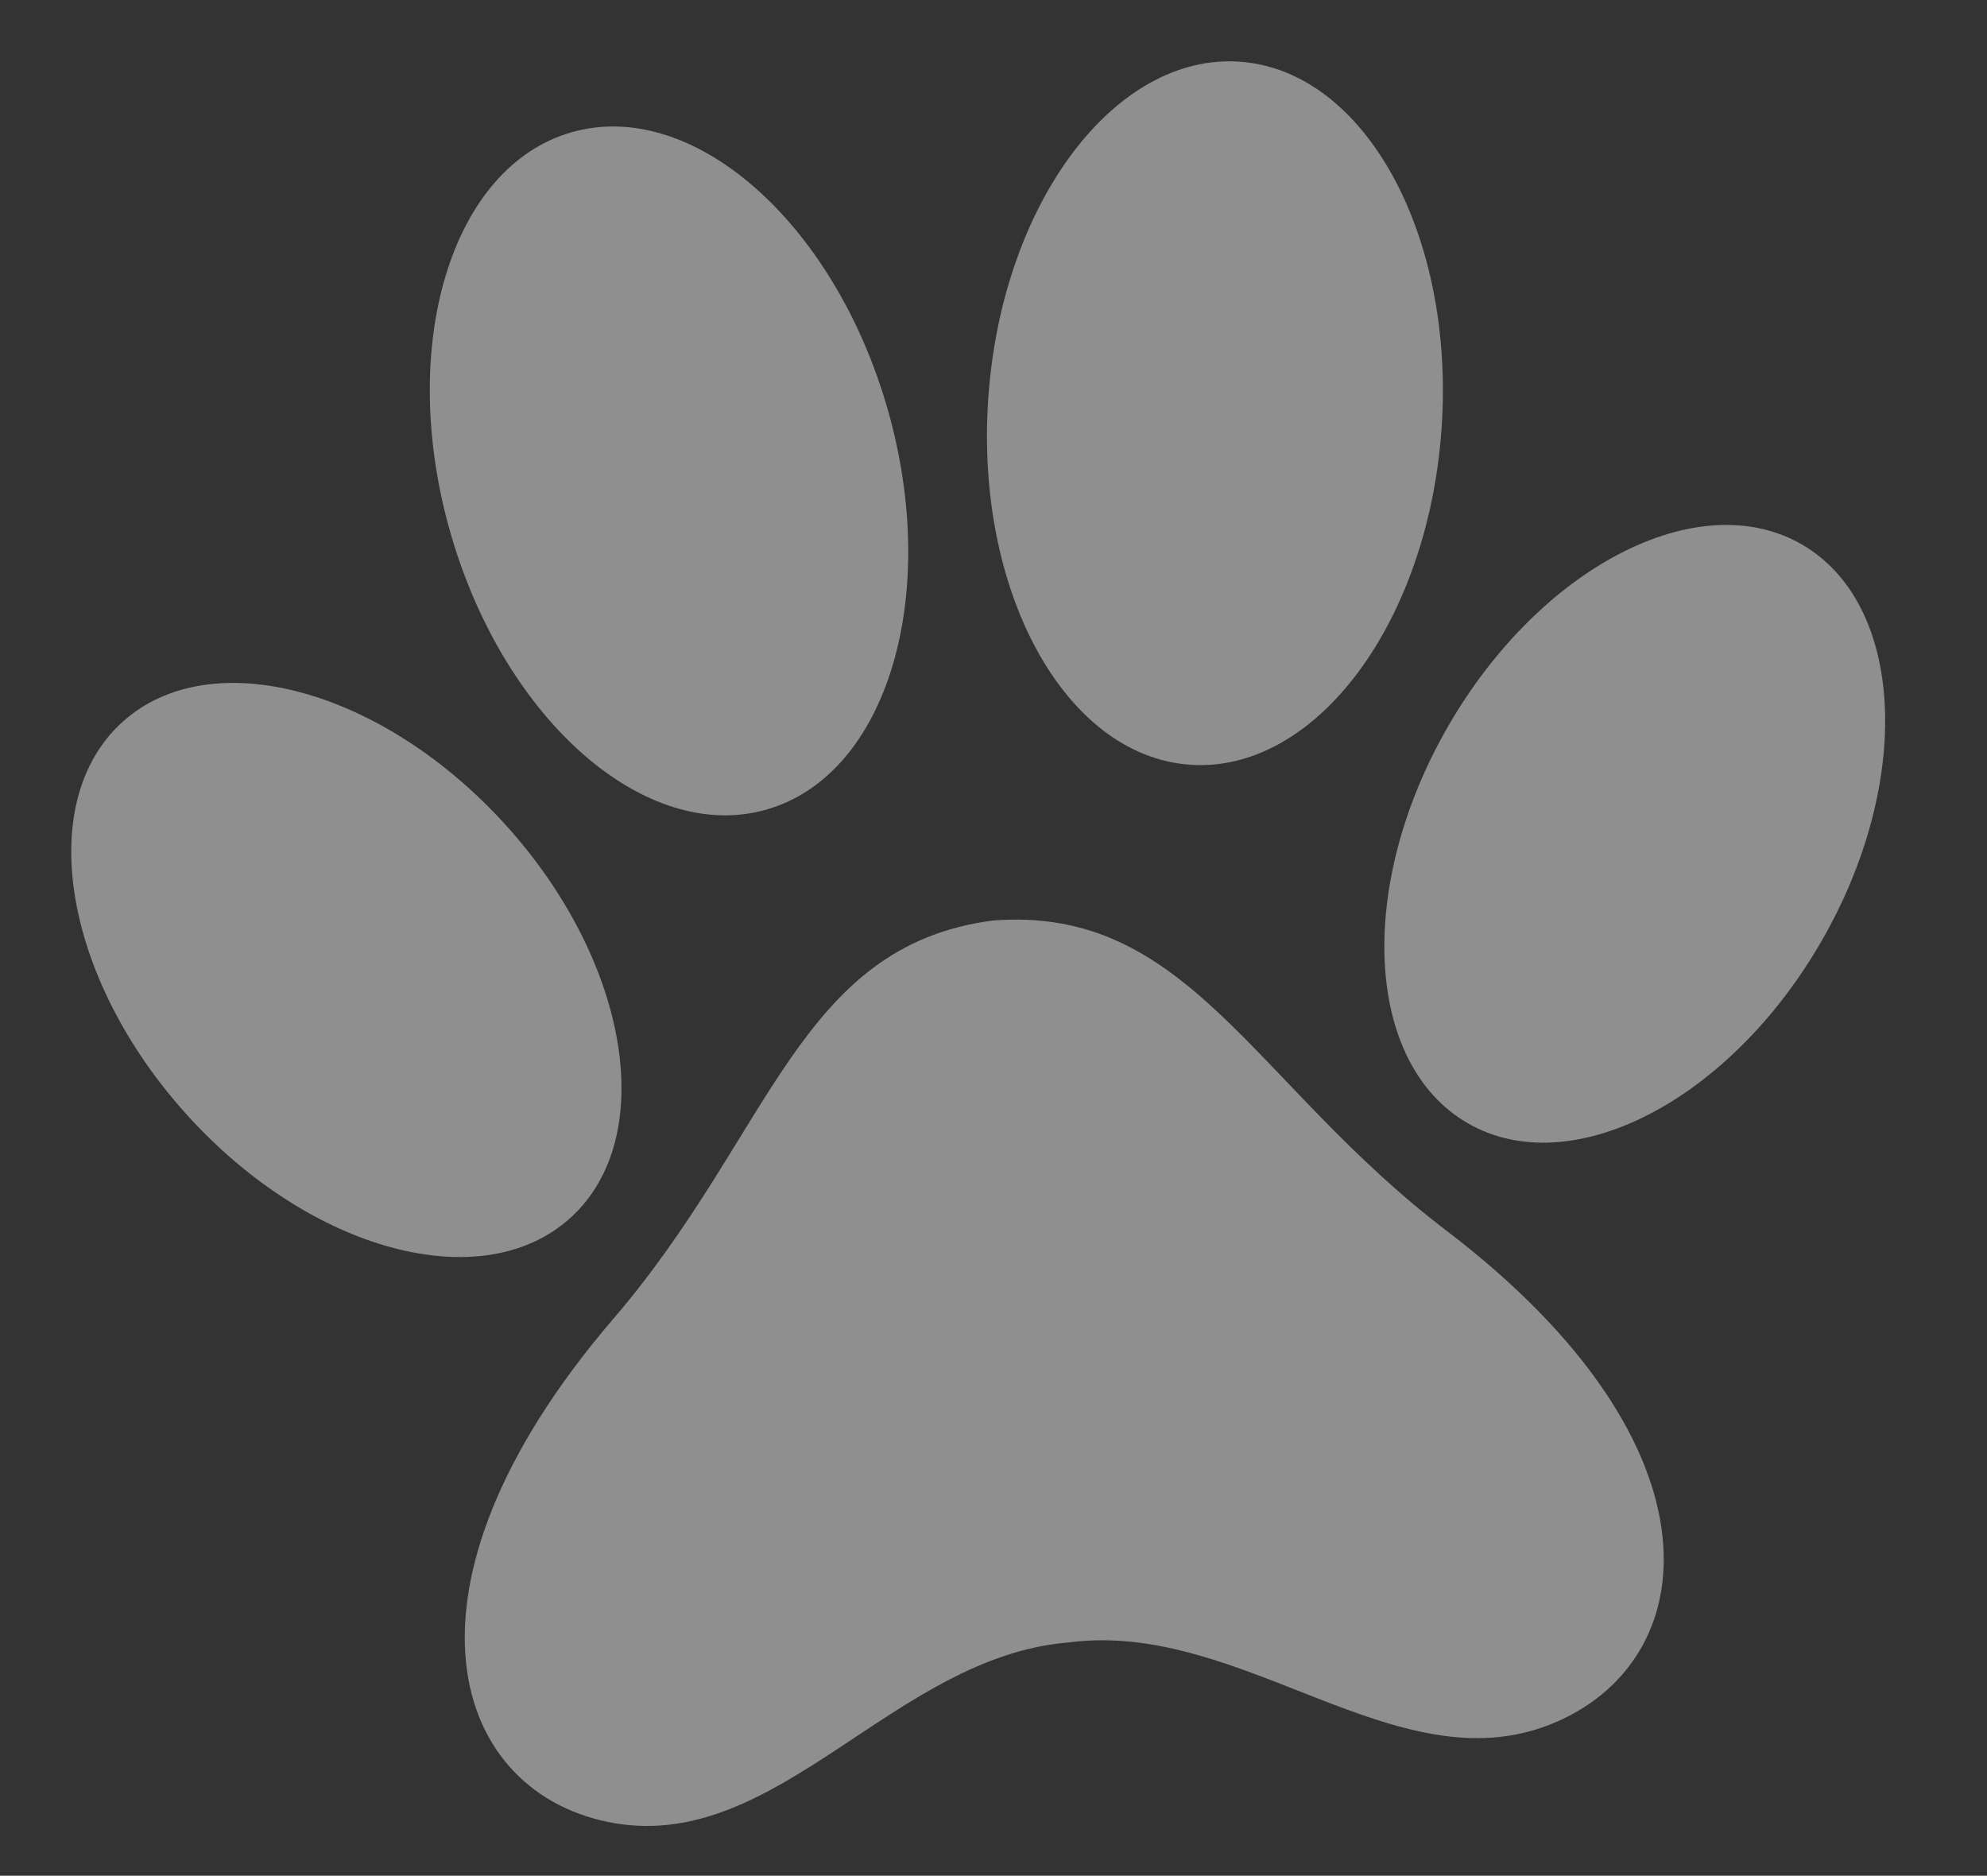 <svg xmlns="http://www.w3.org/2000/svg" xmlns:xlink="http://www.w3.org/1999/xlink" width="646.267" height="609.99" viewBox="0 0 646.267 609.99"><rect x="0" y="0" width="646.267" height="609.99" fill="#333333" stroke="none"/><defs><clipPath id="a"><rect width="591.9" height="551.139" fill="#ececec"></rect></clipPath></defs><g transform="matrix(0.995, -0.105, 0.105, 0.995, 0, 61.87)" opacity="0.5"><g transform="translate(0 0)" clip-path="url(#a)"><path d="M195.52,0C131.73,1.692,116.988,61.4,59.386,115.761-25.126,195.51-8.959,264.634,42.871,278.96s95.922-44.122,152.159-43.031c.178.007.349.007.527.015s.349-.007.519-.015c56.237-1.105,100.351,57.328,152.174,42.987s67.967-83.465-16.567-163.192C274.066,61.379,259.31,1.677,195.52,0" transform="translate(100.438 269.918)" fill="#ececec"></path><path d="M142,55.836c35.293,48.506,38.55,106.272,7.278,129.019S64.05,186.732,28.757,138.225-9.793,31.953,21.479,9.206,106.7,7.329,142,55.836" transform="translate(0 166.822)" fill="#ececec"></path><path d="M28.734,55.861C-6.544,104.375-9.786,162.14,21.493,184.88s85.224,1.855,120.5-46.667,38.52-106.279,7.241-129.019S64.012,7.347,28.734,55.861" transform="translate(421.171 166.752)" fill="#ececec"></path><path d="M148.139,100.562c11.1,62.276-12.449,118.566-52.594,125.718s-81.692-37.526-92.8-99.8S15.2,7.911,55.348.752s81.692,37.534,92.791,99.81" transform="translate(131.266 0.029)" fill="#ececec"></path><path d="M2.738,100.582c-11.084,62.284,12.486,118.558,52.631,125.7s81.685-37.548,92.769-99.832S135.652,7.895,95.5.75,13.822,38.3,2.738,100.582" transform="translate(309.72 0.001)" fill="#ececec"></path></g></g></svg>